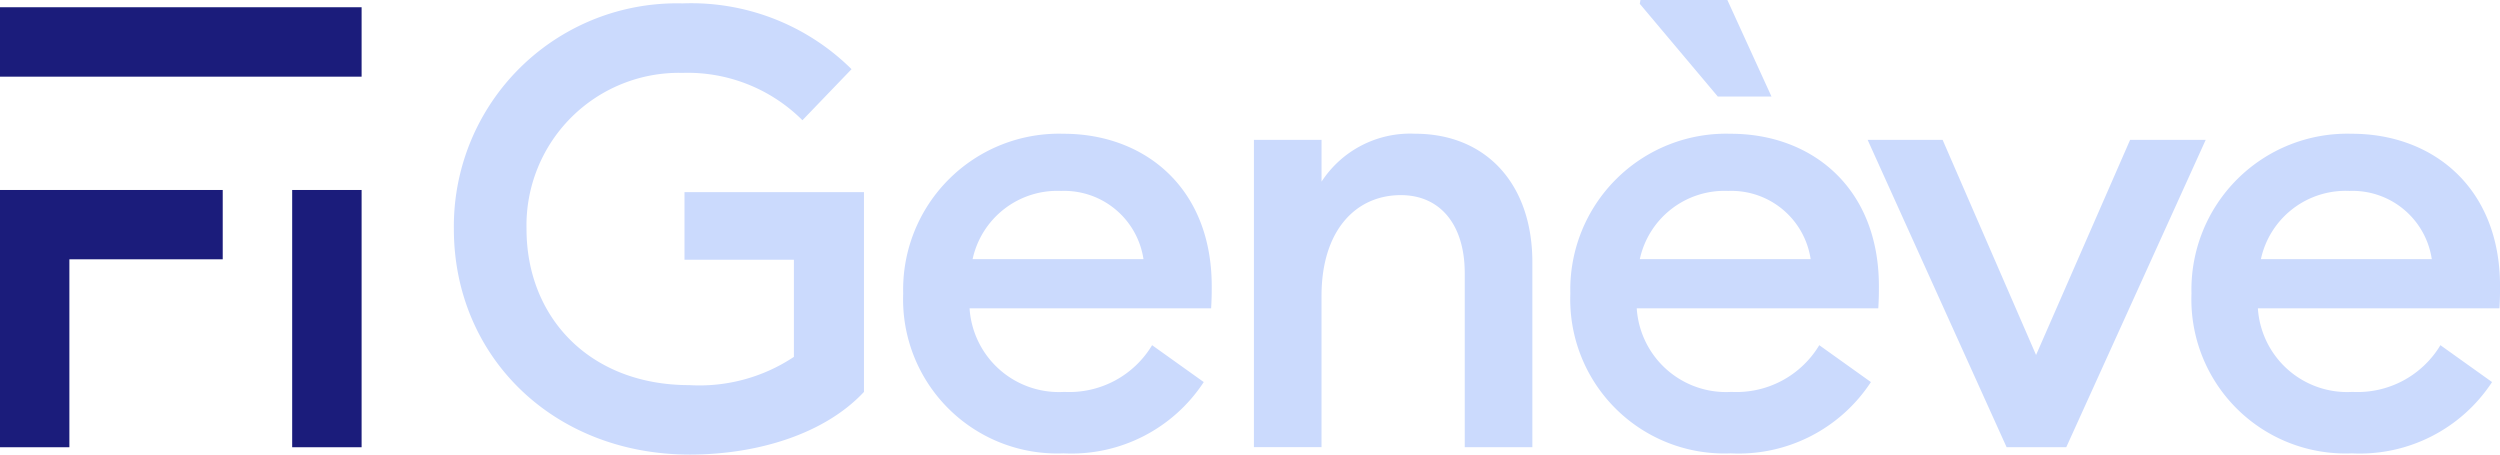<svg id="FIDAG_GENEVE" data-name="FIDAG GENEVE" xmlns="http://www.w3.org/2000/svg" width="127.302" height="23.147" viewBox="0 0 127.302 23.147">
  <path id="Tracé_164" data-name="Tracé 164" d="M1523.749,537.787c-6.979,0-12.018-5.008-12.018-11.487a11.355,11.355,0,0,1,11.643-11.487,11.6,11.6,0,0,1,8.607,3.349l-2.5,2.6a8.278,8.278,0,0,0-6.1-2.411,7.768,7.768,0,0,0-7.95,7.95c0,4.507,3.224,7.95,8.294,7.95a8.681,8.681,0,0,0,5.321-1.439v-4.945h-5.571v-3.443h9.139v10.172C1530.6,536.754,1527.161,537.787,1523.749,537.787Z" transform="translate(-1488.62 -514.64)" fill="#cbdafd"/>
  <path id="Tracé_165" data-name="Tracé 165" d="M1555.014,525c4.1,0,7.543,2.723,7.543,7.762,0,.344,0,.625-.031,1.126h-12.3a4.557,4.557,0,0,0,4.82,4.257,4.918,4.918,0,0,0,4.475-2.379l2.63,1.878a8.05,8.05,0,0,1-7.136,3.63,7.848,7.848,0,0,1-8.169-8.137A7.938,7.938,0,0,1,1555.014,525Zm-4.632,6.385h8.7a4.083,4.083,0,0,0-4.194-3.474A4.413,4.413,0,0,0,1550.381,531.383Z" transform="translate(-1500.855 -518.189)" fill="#cbdafd"/>
  <path id="Tracé_166" data-name="Tracé 166" d="M1574.259,525.311h3.443v2.128a5.386,5.386,0,0,1,4.757-2.441c3.63,0,5.978,2.566,5.978,6.541v9.421h-3.443V532.1c0-2.473-1.252-3.975-3.255-3.975-2.284,0-4.038,1.784-4.038,5.133v7.7h-3.443Z" transform="translate(-1510.408 -518.189)" fill="#cbdafd"/>
  <path id="Tracé_167" data-name="Tracé 167" d="M1607.157,525c4.1,0,7.543,2.723,7.543,7.762,0,.344,0,.625-.031,1.126h-12.3a4.557,4.557,0,0,0,4.819,4.257,4.919,4.919,0,0,0,4.476-2.379l2.629,1.878a8.051,8.051,0,0,1-7.136,3.63,7.848,7.848,0,0,1-8.169-8.137A7.938,7.938,0,0,1,1607.157,525Zm-4.632,6.385h8.7a4.082,4.082,0,0,0-4.194-3.474A4.413,4.413,0,0,0,1602.526,531.383Z" transform="translate(-1519.025 -518.189)" fill="#cbdafd"/>
  <path id="Tracé_168" data-name="Tracé 168" d="M1622.224,525.479h3.818l4.758,10.954,4.789-10.954h3.849l-7.1,15.649H1629.3Z" transform="translate(-1527.122 -518.356)" fill="#cbdafd"/>
  <path id="Tracé_169" data-name="Tracé 169" d="M1655.7,525c4.1,0,7.543,2.723,7.543,7.762,0,.344,0,.625-.031,1.126h-12.3a4.557,4.557,0,0,0,4.82,4.257,4.919,4.919,0,0,0,4.475-2.379l2.629,1.878a8.05,8.05,0,0,1-7.136,3.63,7.848,7.848,0,0,1-8.169-8.137A7.938,7.938,0,0,1,1655.7,525Zm-4.632,6.385h8.7a4.082,4.082,0,0,0-4.193-3.474A4.413,4.413,0,0,0,1651.066,531.383Z" transform="translate(-1535.939 -518.189)" fill="#cbdafd"/>
  <path id="Tracé_170" data-name="Tracé 170" d="M1608.388,519.462l-3.971-4.72.032-.195h4.427l2.246,4.915Z" transform="translate(-1520.917 -514.547)" fill="#cbdafd"/>
  <path id="Tracé_171" data-name="Tracé 171" d="M1499.094,529.394h3.535v13.1h-3.535Z" transform="translate(-1484.216 -519.72)" fill="#1b1c7b"/>
  <rect id="Rectangle_47" data-name="Rectangle 47" width="18.413" height="3.535" transform="translate(0 0.369)" fill="#1b1c7b"/>
  <path id="Tracé_172" data-name="Tracé 172" d="M1487.6,529.394h-11.343v13.1h3.535v-9.57h7.808Z" transform="translate(-1476.259 -519.72)" fill="#1b1c7b"/>
</svg>

